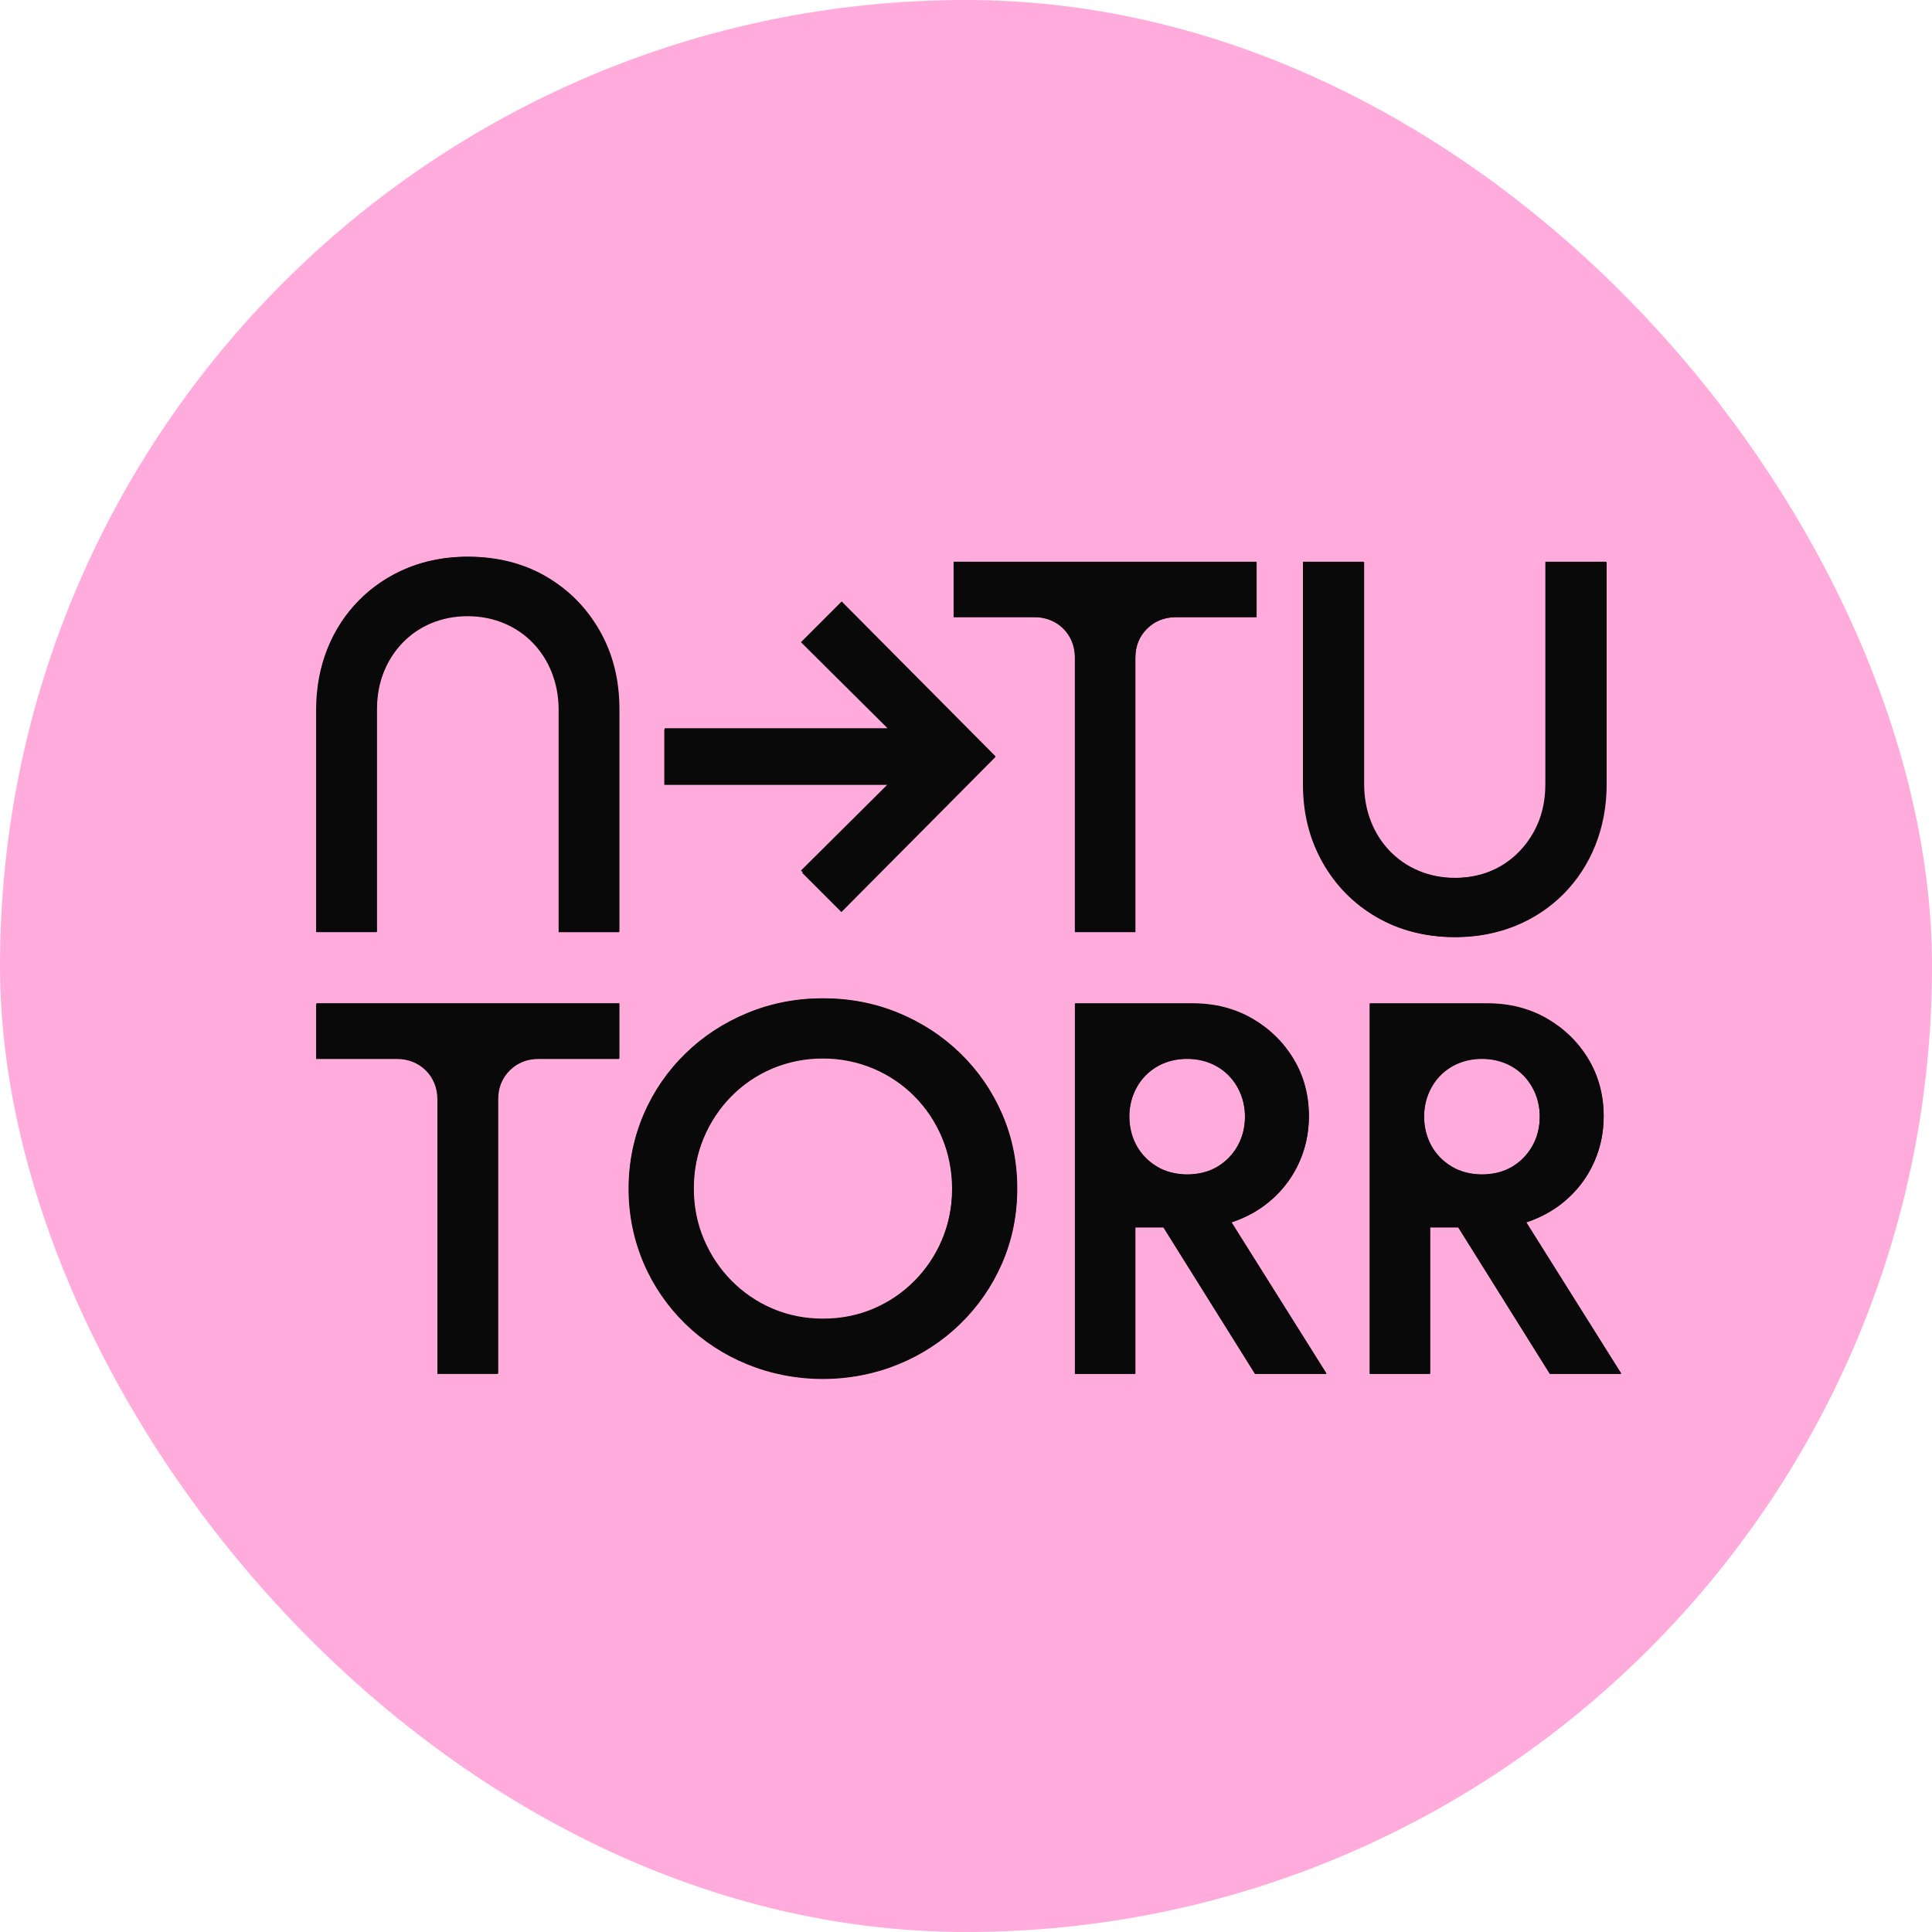 <?xml version="1.0" encoding="UTF-8"?>
<svg xmlns="http://www.w3.org/2000/svg" xmlns:xlink="http://www.w3.org/1999/xlink" id="New_Final_Logos" data-name="New Final Logos" viewBox="0 0 510 510">
  <defs>
    <style>
      .cls-1 {
        fill: #ffabdc;
      }

      .cls-2 {
        fill: #090909;
      }
    </style>
    <symbol id="N_TUTORR_Logotype" data-name="N–TUTORR Logotype" viewBox="0 0 396.01 249.5">
      <g>
        <path class="cls-2" d="m92.03,113.84h-18.31V46.24c0-5.39-1.2-10.22-3.59-14.5-2.39-4.27-5.65-7.65-9.77-10.15-4.12-2.49-8.88-3.74-14.27-3.74s-10.02,1.25-14.19,3.74c-4.17,2.49-7.45,5.87-9.84,10.15-2.39,4.27-3.59,9.11-3.59,14.5v67.6H.17V46.24c0-8.85,1.98-16.76,5.95-23.73,3.97-6.97,9.41-12.46,16.33-16.48C29.36,2.01,37.25,0,46.1,0s16.86,2.01,23.73,6.03c6.87,4.02,12.28,9.51,16.25,16.48,3.97,6.97,5.95,14.88,5.95,23.73v67.6Zm-33.19,41.96c-2.39,2.34-3.59,5.29-3.59,8.85v83.17h-18.31v-83.17c0-3.56-1.17-6.51-3.51-8.85-2.34-2.34-5.29-3.51-8.85-3.51H.17v-16.79h91.86v16.79h-24.42c-3.46,0-6.39,1.17-8.77,3.51Zm72.1,89.12c-7.12-2.95-13.38-7.05-18.77-12.28-5.39-5.24-9.61-11.34-12.67-18.31-3.05-6.97-4.58-14.52-4.58-22.66s1.53-15.56,4.58-22.58c3.05-7.02,7.27-13.15,12.67-18.39,5.39-5.24,11.65-9.33,18.77-12.28,7.12-2.95,14.75-4.43,22.89-4.43s15.77,1.48,22.89,4.43c7.12,2.95,13.38,7.05,18.77,12.28,5.39,5.24,9.61,11.37,12.67,18.39,3.05,7.02,4.58,14.55,4.58,22.58s-1.53,15.69-4.58,22.66c-3.05,6.97-7.27,13.07-12.67,18.31-5.39,5.24-11.65,9.33-18.77,12.28-7.12,2.95-14.75,4.43-22.89,4.43s-15.77-1.48-22.89-4.43Zm42.42-192.88l-26.25-26.09,12.36-12.36,46.69,47-46.69,47-12.36-12.36,26.25-26.09h-67.6v-17.09h67.6Zm-4.2,176.1c4.73-2.04,8.87-4.86,12.44-8.47,3.56-3.61,6.36-7.81,8.39-12.59,2.03-4.78,3.05-9.92,3.05-15.41s-1.02-10.63-3.05-15.41c-2.04-4.78-4.83-8.98-8.39-12.59-3.56-3.61-7.71-6.43-12.44-8.47-4.73-2.03-9.84-3.05-15.34-3.05s-10.61,1.02-15.34,3.05c-4.73,2.04-8.88,4.86-12.44,8.47-3.56,3.61-6.36,7.81-8.39,12.59-2.04,4.78-3.05,9.92-3.05,15.41s1.02,10.63,3.05,15.41c2.03,4.78,4.83,8.98,8.39,12.59,3.56,3.61,7.71,6.43,12.44,8.47,4.73,2.03,9.84,3.05,15.34,3.05s10.61-1.02,15.34-3.05ZM252.18,21.82c-2.39,2.34-3.59,5.29-3.59,8.85v83.17h-18.31V30.67c0-3.56-1.17-6.51-3.51-8.85-2.34-2.34-5.29-3.51-8.85-3.51h-24.42V1.53h91.86v16.79h-24.42c-3.46,0-6.39,1.17-8.77,3.51Zm-3.59,226h-18.31v-112.31h35.71c6.71,0,12.72,1.53,18.01,4.58,5.29,3.05,9.49,7.15,12.59,12.28,3.1,5.14,4.65,10.91,4.65,17.32,0,4.98-.97,9.61-2.9,13.89-1.93,4.27-4.65,8.01-8.16,11.22-3.51,3.2-7.66,5.57-12.44,7.1l28.84,45.93h-21.67l-27.77-44.41h-8.55v44.41Zm24.95-62.79c2.59-1.58,4.63-3.69,6.1-6.33,1.47-2.65,2.21-5.6,2.21-8.85s-.74-6.08-2.21-8.77c-1.48-2.69-3.51-4.83-6.1-6.41-2.59-1.58-5.67-2.37-9.23-2.37s-6.51.79-9.16,2.37c-2.65,1.58-4.71,3.71-6.18,6.41-1.48,2.69-2.21,5.62-2.21,8.77s.74,6.2,2.21,8.85c1.47,2.64,3.53,4.75,6.18,6.33,2.64,1.58,5.7,2.37,9.16,2.37s6.64-.79,9.23-2.37ZM299.41,1.53h18.31v67.6c0,5.39,1.19,10.22,3.59,14.5,2.39,4.27,5.67,7.66,9.84,10.15,4.17,2.49,8.9,3.74,14.19,3.74s10.15-1.24,14.27-3.74c4.12-2.49,7.37-5.88,9.77-10.15,2.39-4.27,3.59-9.1,3.59-14.5V1.53h18.31v67.6c0,8.75-1.98,16.63-5.95,23.65-3.97,7.02-9.38,12.54-16.25,16.56-6.87,4.02-14.78,6.03-23.73,6.03s-16.74-2.01-23.65-6.03c-6.92-4.02-12.36-9.54-16.33-16.56-3.97-7.02-5.95-14.9-5.95-23.65V1.53Zm38.61,246.29h-18.31v-112.31h35.71c6.71,0,12.72,1.53,18.01,4.58,5.29,3.05,9.49,7.15,12.59,12.28,3.1,5.14,4.65,10.91,4.65,17.32,0,4.98-.97,9.61-2.9,13.89-1.93,4.27-4.65,8.01-8.16,11.22-3.51,3.2-7.66,5.57-12.44,7.1l28.84,45.93h-21.67l-27.77-44.41h-8.55v44.41Zm24.95-62.79c2.59-1.58,4.63-3.69,6.1-6.33,1.47-2.65,2.21-5.6,2.21-8.85s-.74-6.08-2.21-8.77c-1.48-2.69-3.51-4.83-6.1-6.41-2.59-1.58-5.67-2.37-9.23-2.37s-6.51.79-9.16,2.37c-2.65,1.58-4.71,3.71-6.18,6.41-1.48,2.69-2.21,5.62-2.21,8.77s.74,6.2,2.21,8.85c1.47,2.64,3.53,4.75,6.18,6.33,2.64,1.58,5.7,2.37,9.16,2.37s6.64-.79,9.23-2.37Z"></path>
        <path class="cls-2" d="m353.72,187.52c-10.53,0-17.56-7.94-17.56-17.56s7.02-17.56,17.56-17.56,17.56,7.94,17.56,17.56-7.02,17.56-17.56,17.56m-89.46,0c-10.53,0-17.56-7.94-17.56-17.56s7.02-17.56,17.56-17.56,17.56,7.94,17.56,17.56-7.02,17.56-17.56,17.56m-110.53,43.82c-21.83,0-39.23-17.4-39.23-39.54s17.4-39.54,39.23-39.54,39.23,17.4,39.23,39.54-17.4,39.54-39.23,39.54m184.26-27.79h8.55l27.78,44.43h21.68l-28.85-45.95c14.35-4.73,23.51-17.25,23.51-32.21,0-19.08-15.27-34.2-35.26-34.2h-35.72v112.36h18.32v-44.43Zm-89.46,0h8.55l27.78,44.43h21.68l-28.85-45.95c14.35-4.73,23.51-17.25,23.51-32.21,0-19.08-15.27-34.2-35.26-34.2h-35.72v112.36h18.32v-44.43Zm-181.21-51.14h24.58v-16.79H0v16.79h24.58c6.87,0,12.21,5.19,12.21,12.21v83.35h18.32v-83.35c0-7.02,5.34-12.21,12.21-12.21m86.41,97.09c32.67,0,58.93-25.34,58.93-57.71s-26.26-57.71-58.93-57.71-58.93,25.34-58.93,57.71,26.26,57.71,58.93,57.71m20.3-180.3l-26.56,26.72,11.91,11.91,46.71-47.02-46.71-47.02-11.91,11.91,26.56,26.72h-68.39v16.79h68.39Zm125.64,0c0,26.41,19.24,46.26,45.95,46.26s45.95-19.85,45.95-46.26V1.57h-18.32v67.48c0,16.18-11.6,28.4-27.63,28.4s-27.63-12.21-27.63-28.4V1.57h-18.32v67.63Zm-38.93-50.84h24.58V1.57h-91.9v16.79h24.58c6.87,0,12.21,5.19,12.21,12.21v83.35h18.32V30.58c0-7.02,5.34-12.21,12.21-12.21m-168.85,27.94C91.9,19.89,72.67.05,45.95.05S0,19.89,0,46.3v67.63h18.32V46.46c0-16.18,11.6-28.4,27.63-28.4s27.63,12.21,27.63,28.4v67.48h18.32V46.3Z"></path>
      </g>
    </symbol>
    <symbol id="N_TUTORR-Favicon-Pink" data-name="N–TUTORR-Favicon-Pink" viewBox="0 0 510 510">
      <g>
        <rect class="cls-1" x="0" y="0" width="510" height="510" rx="255" ry="255"></rect>
        <use width="396.01" height="249.5" transform="translate(83.45 146.95) scale(.87)" xlink:href="#N_TUTORR_Logotype"></use>
      </g>
    </symbol>
  </defs>
  <use width="510" height="510" xlink:href="#N_TUTORR-Favicon-Pink"></use>
</svg>
